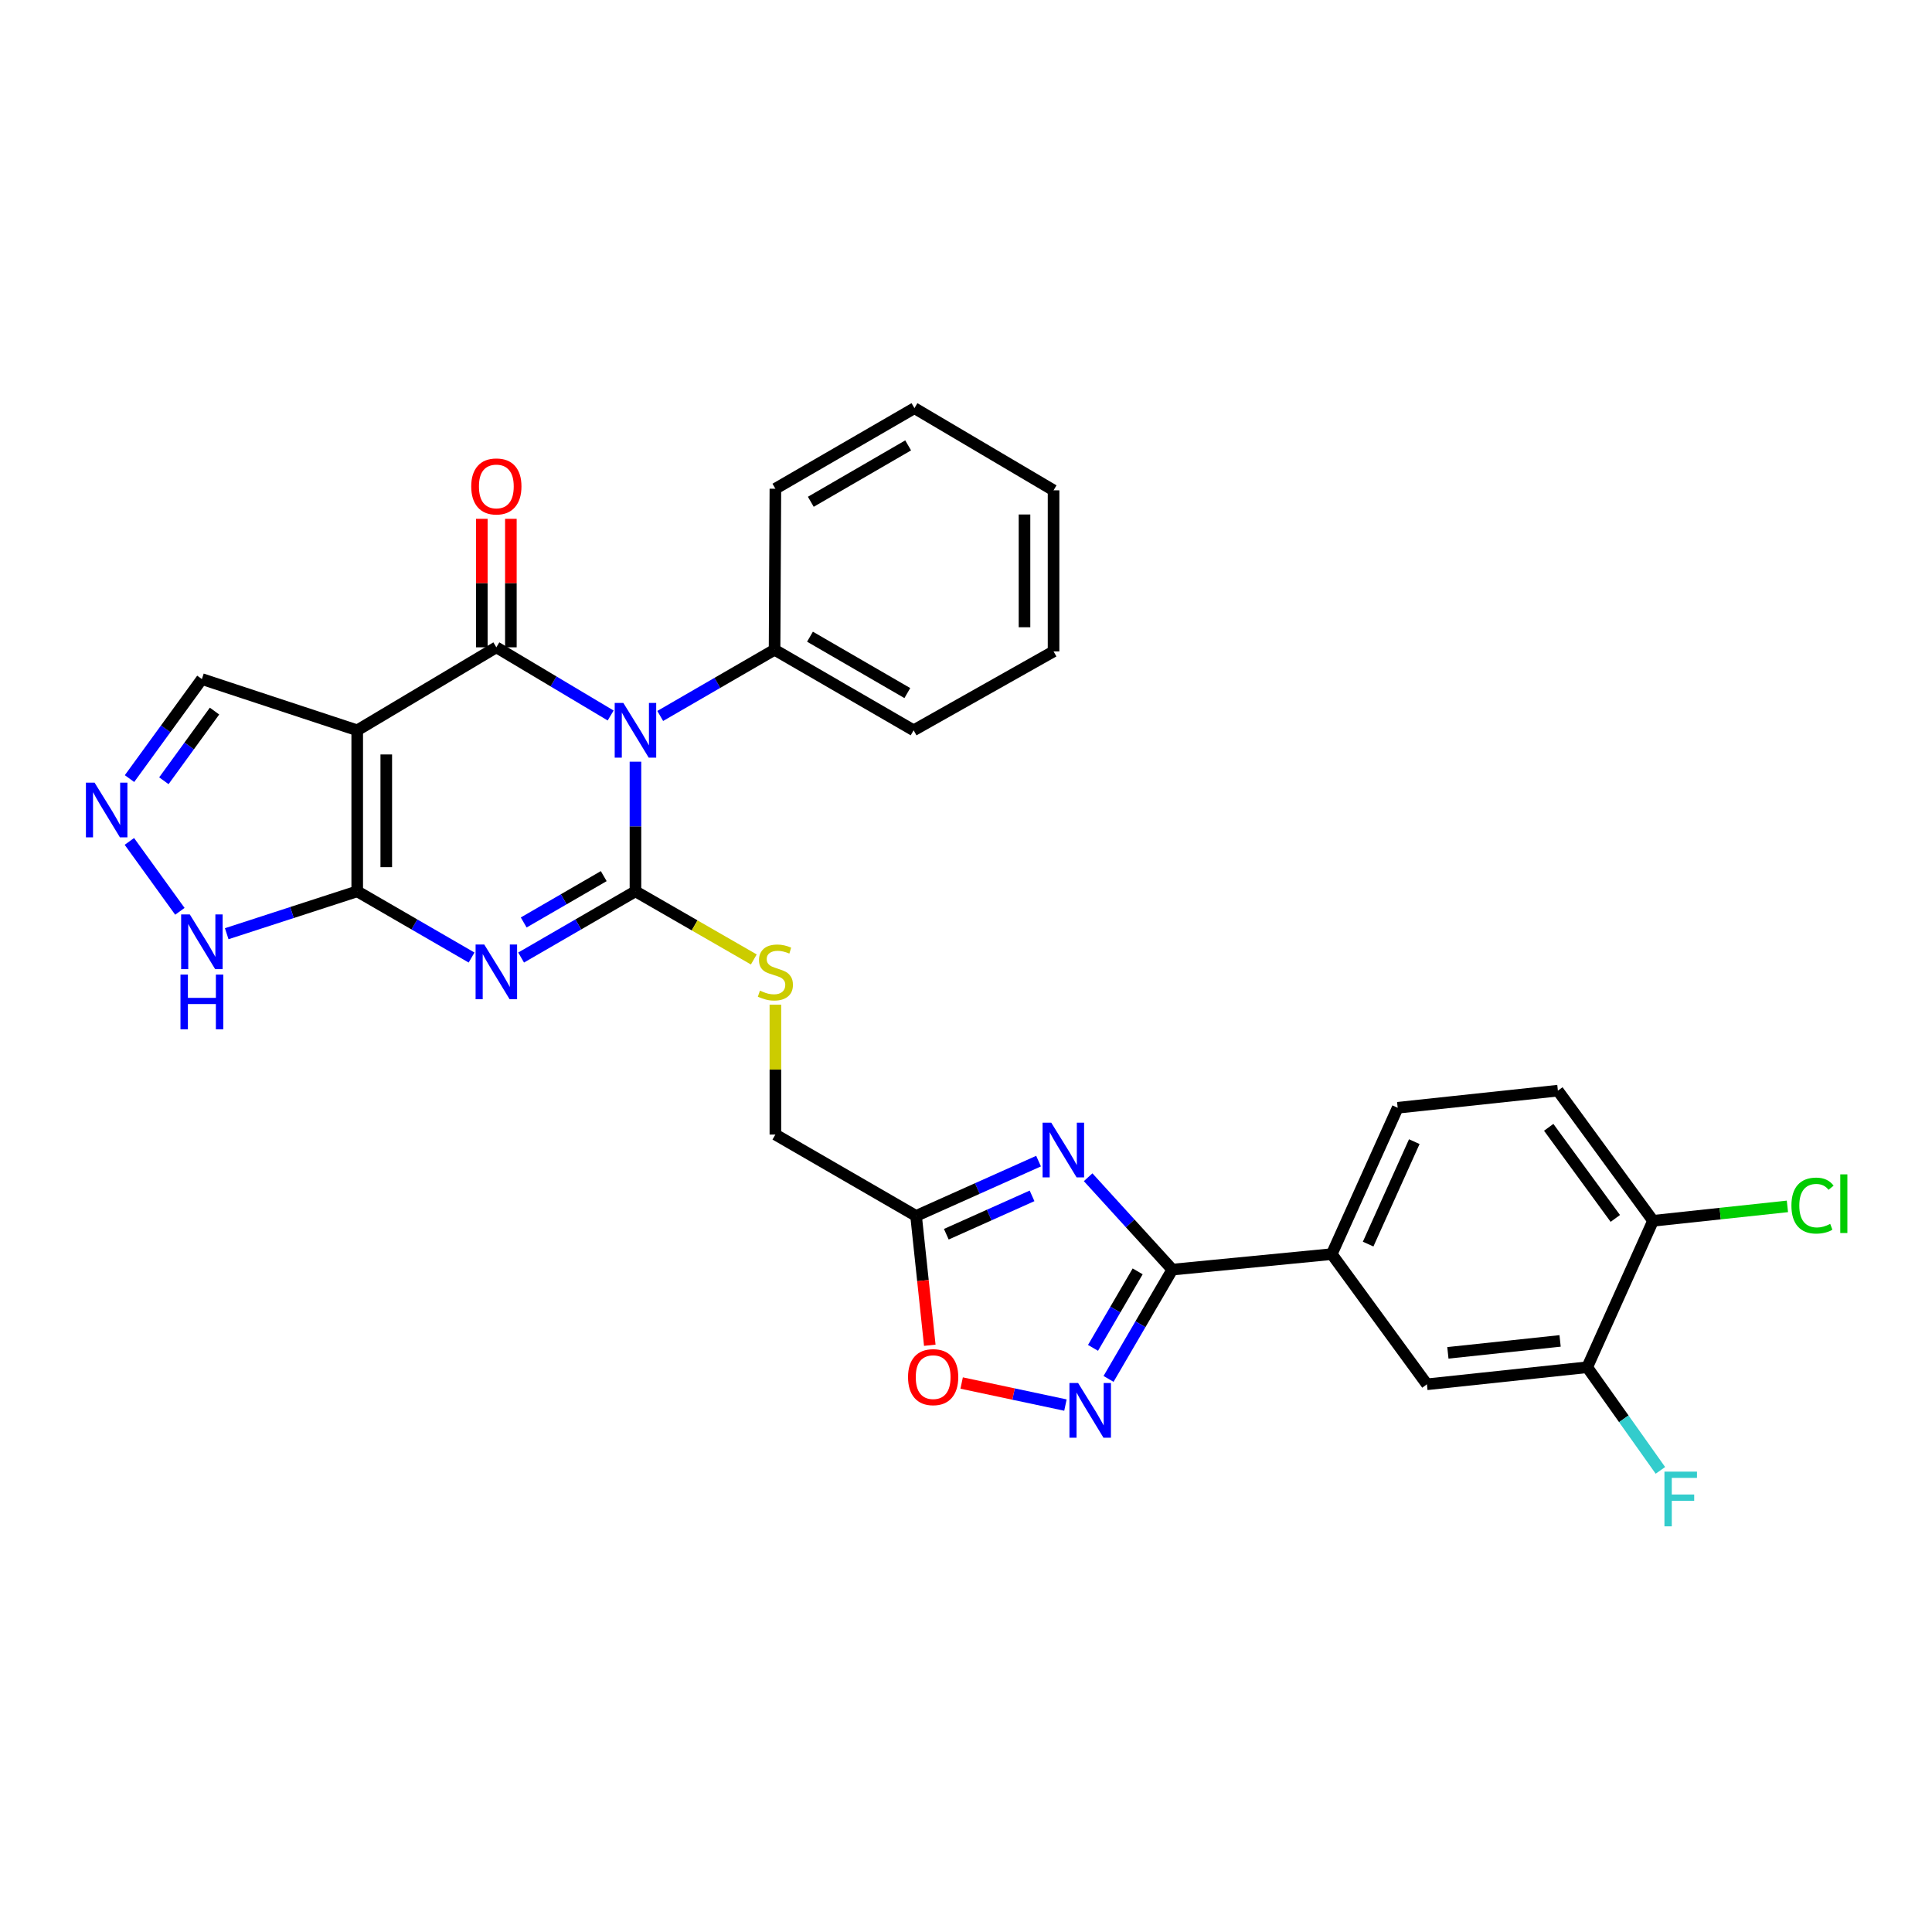 <?xml version='1.0' encoding='iso-8859-1'?>
<svg version='1.1' baseProfile='full'
              xmlns='http://www.w3.org/2000/svg'
                      xmlns:rdkit='http://www.rdkit.org/xml'
                      xmlns:xlink='http://www.w3.org/1999/xlink'
                  xml:space='preserve'
width='1000px' height='1000px' viewBox='0 0 1000 1000'>
<!-- END OF HEADER -->
<rect style='opacity:1.0;fill:#FFFFFF;stroke:none' width='1000' height='1000' x='0' y='0'> </rect>
<path class='bond-0' d='M 328.909,394.247 L 328.909,427.8' style='fill:none;fill-rule:evenodd;stroke:#0000FF;stroke-width:6px;stroke-linecap:butt;stroke-linejoin:miter;stroke-opacity:1' />
<path class='bond-0' d='M 328.909,427.8 L 328.909,461.352' style='fill:none;fill-rule:evenodd;stroke:#000000;stroke-width:6px;stroke-linecap:butt;stroke-linejoin:miter;stroke-opacity:1' />
<path class='bond-2' d='M 316.073,370.346 L 286.49,352.699' style='fill:none;fill-rule:evenodd;stroke:#0000FF;stroke-width:6px;stroke-linecap:butt;stroke-linejoin:miter;stroke-opacity:1' />
<path class='bond-2' d='M 286.49,352.699 L 256.907,335.051' style='fill:none;fill-rule:evenodd;stroke:#000000;stroke-width:6px;stroke-linecap:butt;stroke-linejoin:miter;stroke-opacity:1' />
<path class='bond-15' d='M 341.729,370.58 L 371.321,353.446' style='fill:none;fill-rule:evenodd;stroke:#0000FF;stroke-width:6px;stroke-linecap:butt;stroke-linejoin:miter;stroke-opacity:1' />
<path class='bond-15' d='M 371.321,353.446 L 400.912,336.312' style='fill:none;fill-rule:evenodd;stroke:#000000;stroke-width:6px;stroke-linecap:butt;stroke-linejoin:miter;stroke-opacity:1' />
<path class='bond-1' d='M 328.909,461.352 L 299.318,478.486' style='fill:none;fill-rule:evenodd;stroke:#000000;stroke-width:6px;stroke-linecap:butt;stroke-linejoin:miter;stroke-opacity:1' />
<path class='bond-1' d='M 299.318,478.486 L 269.727,495.62' style='fill:none;fill-rule:evenodd;stroke:#0000FF;stroke-width:6px;stroke-linecap:butt;stroke-linejoin:miter;stroke-opacity:1' />
<path class='bond-1' d='M 312.496,453.478 L 291.782,465.472' style='fill:none;fill-rule:evenodd;stroke:#000000;stroke-width:6px;stroke-linecap:butt;stroke-linejoin:miter;stroke-opacity:1' />
<path class='bond-1' d='M 291.782,465.472 L 271.068,477.465' style='fill:none;fill-rule:evenodd;stroke:#0000FF;stroke-width:6px;stroke-linecap:butt;stroke-linejoin:miter;stroke-opacity:1' />
<path class='bond-12' d='M 328.909,461.352 L 359.539,478.983' style='fill:none;fill-rule:evenodd;stroke:#000000;stroke-width:6px;stroke-linecap:butt;stroke-linejoin:miter;stroke-opacity:1' />
<path class='bond-12' d='M 359.539,478.983 L 390.169,496.614' style='fill:none;fill-rule:evenodd;stroke:#CCCC00;stroke-width:6px;stroke-linecap:butt;stroke-linejoin:miter;stroke-opacity:1' />
<path class='bond-30' d='M 244.086,495.621 L 214.491,478.487' style='fill:none;fill-rule:evenodd;stroke:#0000FF;stroke-width:6px;stroke-linecap:butt;stroke-linejoin:miter;stroke-opacity:1' />
<path class='bond-30' d='M 214.491,478.487 L 184.895,461.352' style='fill:none;fill-rule:evenodd;stroke:#000000;stroke-width:6px;stroke-linecap:butt;stroke-linejoin:miter;stroke-opacity:1' />
<path class='bond-3' d='M 256.907,335.051 L 184.895,378.004' style='fill:none;fill-rule:evenodd;stroke:#000000;stroke-width:6px;stroke-linecap:butt;stroke-linejoin:miter;stroke-opacity:1' />
<path class='bond-18' d='M 264.426,335.051 L 264.426,301.794' style='fill:none;fill-rule:evenodd;stroke:#000000;stroke-width:6px;stroke-linecap:butt;stroke-linejoin:miter;stroke-opacity:1' />
<path class='bond-18' d='M 264.426,301.794 L 264.426,268.538' style='fill:none;fill-rule:evenodd;stroke:#FF0000;stroke-width:6px;stroke-linecap:butt;stroke-linejoin:miter;stroke-opacity:1' />
<path class='bond-18' d='M 249.387,335.051 L 249.387,301.794' style='fill:none;fill-rule:evenodd;stroke:#000000;stroke-width:6px;stroke-linecap:butt;stroke-linejoin:miter;stroke-opacity:1' />
<path class='bond-18' d='M 249.387,301.794 L 249.387,268.538' style='fill:none;fill-rule:evenodd;stroke:#FF0000;stroke-width:6px;stroke-linecap:butt;stroke-linejoin:miter;stroke-opacity:1' />
<path class='bond-4' d='M 184.895,378.004 L 184.895,461.352' style='fill:none;fill-rule:evenodd;stroke:#000000;stroke-width:6px;stroke-linecap:butt;stroke-linejoin:miter;stroke-opacity:1' />
<path class='bond-4' d='M 199.934,390.506 L 199.934,448.85' style='fill:none;fill-rule:evenodd;stroke:#000000;stroke-width:6px;stroke-linecap:butt;stroke-linejoin:miter;stroke-opacity:1' />
<path class='bond-14' d='M 184.895,378.004 L 104.496,351.485' style='fill:none;fill-rule:evenodd;stroke:#000000;stroke-width:6px;stroke-linecap:butt;stroke-linejoin:miter;stroke-opacity:1' />
<path class='bond-10' d='M 184.895,461.352 L 151.122,472.32' style='fill:none;fill-rule:evenodd;stroke:#000000;stroke-width:6px;stroke-linecap:butt;stroke-linejoin:miter;stroke-opacity:1' />
<path class='bond-10' d='M 151.122,472.32 L 117.349,483.287' style='fill:none;fill-rule:evenodd;stroke:#0000FF;stroke-width:6px;stroke-linecap:butt;stroke-linejoin:miter;stroke-opacity:1' />
<path class='bond-5' d='M 537.554,600.996 L 505.857,615.179' style='fill:none;fill-rule:evenodd;stroke:#0000FF;stroke-width:6px;stroke-linecap:butt;stroke-linejoin:miter;stroke-opacity:1' />
<path class='bond-5' d='M 505.857,615.179 L 474.16,629.361' style='fill:none;fill-rule:evenodd;stroke:#000000;stroke-width:6px;stroke-linecap:butt;stroke-linejoin:miter;stroke-opacity:1' />
<path class='bond-5' d='M 534.187,618.978 L 511.999,628.906' style='fill:none;fill-rule:evenodd;stroke:#0000FF;stroke-width:6px;stroke-linecap:butt;stroke-linejoin:miter;stroke-opacity:1' />
<path class='bond-5' d='M 511.999,628.906 L 489.811,638.834' style='fill:none;fill-rule:evenodd;stroke:#000000;stroke-width:6px;stroke-linecap:butt;stroke-linejoin:miter;stroke-opacity:1' />
<path class='bond-6' d='M 563.215,609.337 L 585.005,633.243' style='fill:none;fill-rule:evenodd;stroke:#0000FF;stroke-width:6px;stroke-linecap:butt;stroke-linejoin:miter;stroke-opacity:1' />
<path class='bond-6' d='M 585.005,633.243 L 606.794,657.15' style='fill:none;fill-rule:evenodd;stroke:#000000;stroke-width:6px;stroke-linecap:butt;stroke-linejoin:miter;stroke-opacity:1' />
<path class='bond-13' d='M 606.794,657.15 L 689.316,649.129' style='fill:none;fill-rule:evenodd;stroke:#000000;stroke-width:6px;stroke-linecap:butt;stroke-linejoin:miter;stroke-opacity:1' />
<path class='bond-33' d='M 606.794,657.15 L 590.286,685.435' style='fill:none;fill-rule:evenodd;stroke:#000000;stroke-width:6px;stroke-linecap:butt;stroke-linejoin:miter;stroke-opacity:1' />
<path class='bond-33' d='M 590.286,685.435 L 573.779,713.72' style='fill:none;fill-rule:evenodd;stroke:#0000FF;stroke-width:6px;stroke-linecap:butt;stroke-linejoin:miter;stroke-opacity:1' />
<path class='bond-33' d='M 588.853,658.055 L 577.298,677.854' style='fill:none;fill-rule:evenodd;stroke:#000000;stroke-width:6px;stroke-linecap:butt;stroke-linejoin:miter;stroke-opacity:1' />
<path class='bond-33' d='M 577.298,677.854 L 565.742,697.654' style='fill:none;fill-rule:evenodd;stroke:#0000FF;stroke-width:6px;stroke-linecap:butt;stroke-linejoin:miter;stroke-opacity:1' />
<path class='bond-7' d='M 551.467,727.265 L 524.608,721.559' style='fill:none;fill-rule:evenodd;stroke:#0000FF;stroke-width:6px;stroke-linecap:butt;stroke-linejoin:miter;stroke-opacity:1' />
<path class='bond-7' d='M 524.608,721.559 L 497.749,715.852' style='fill:none;fill-rule:evenodd;stroke:#FF0000;stroke-width:6px;stroke-linecap:butt;stroke-linejoin:miter;stroke-opacity:1' />
<path class='bond-8' d='M 474.16,629.361 L 401.338,587.244' style='fill:none;fill-rule:evenodd;stroke:#000000;stroke-width:6px;stroke-linecap:butt;stroke-linejoin:miter;stroke-opacity:1' />
<path class='bond-11' d='M 474.16,629.361 L 477.709,662.832' style='fill:none;fill-rule:evenodd;stroke:#000000;stroke-width:6px;stroke-linecap:butt;stroke-linejoin:miter;stroke-opacity:1' />
<path class='bond-11' d='M 477.709,662.832 L 481.258,696.303' style='fill:none;fill-rule:evenodd;stroke:#FF0000;stroke-width:6px;stroke-linecap:butt;stroke-linejoin:miter;stroke-opacity:1' />
<path class='bond-9' d='M 67.032,402.997 L 85.764,377.241' style='fill:none;fill-rule:evenodd;stroke:#0000FF;stroke-width:6px;stroke-linecap:butt;stroke-linejoin:miter;stroke-opacity:1' />
<path class='bond-9' d='M 85.764,377.241 L 104.496,351.485' style='fill:none;fill-rule:evenodd;stroke:#000000;stroke-width:6px;stroke-linecap:butt;stroke-linejoin:miter;stroke-opacity:1' />
<path class='bond-9' d='M 84.814,404.116 L 97.927,386.086' style='fill:none;fill-rule:evenodd;stroke:#0000FF;stroke-width:6px;stroke-linecap:butt;stroke-linejoin:miter;stroke-opacity:1' />
<path class='bond-9' d='M 97.927,386.086 L 111.039,368.057' style='fill:none;fill-rule:evenodd;stroke:#000000;stroke-width:6px;stroke-linecap:butt;stroke-linejoin:miter;stroke-opacity:1' />
<path class='bond-32' d='M 66.962,435.516 L 93.107,471.699' style='fill:none;fill-rule:evenodd;stroke:#0000FF;stroke-width:6px;stroke-linecap:butt;stroke-linejoin:miter;stroke-opacity:1' />
<path class='bond-20' d='M 401.338,520.028 L 401.338,553.636' style='fill:none;fill-rule:evenodd;stroke:#CCCC00;stroke-width:6px;stroke-linecap:butt;stroke-linejoin:miter;stroke-opacity:1' />
<path class='bond-20' d='M 401.338,553.636 L 401.338,587.244' style='fill:none;fill-rule:evenodd;stroke:#000000;stroke-width:6px;stroke-linecap:butt;stroke-linejoin:miter;stroke-opacity:1' />
<path class='bond-17' d='M 689.316,649.129 L 738.568,716.512' style='fill:none;fill-rule:evenodd;stroke:#000000;stroke-width:6px;stroke-linecap:butt;stroke-linejoin:miter;stroke-opacity:1' />
<path class='bond-21' d='M 689.316,649.129 L 723.437,573.375' style='fill:none;fill-rule:evenodd;stroke:#000000;stroke-width:6px;stroke-linecap:butt;stroke-linejoin:miter;stroke-opacity:1' />
<path class='bond-21' d='M 708.146,643.942 L 732.031,590.914' style='fill:none;fill-rule:evenodd;stroke:#000000;stroke-width:6px;stroke-linecap:butt;stroke-linejoin:miter;stroke-opacity:1' />
<path class='bond-25' d='M 400.912,336.312 L 472.89,378.004' style='fill:none;fill-rule:evenodd;stroke:#000000;stroke-width:6px;stroke-linecap:butt;stroke-linejoin:miter;stroke-opacity:1' />
<path class='bond-25' d='M 419.246,329.553 L 469.631,358.736' style='fill:none;fill-rule:evenodd;stroke:#000000;stroke-width:6px;stroke-linecap:butt;stroke-linejoin:miter;stroke-opacity:1' />
<path class='bond-26' d='M 400.912,336.312 L 401.338,252.964' style='fill:none;fill-rule:evenodd;stroke:#000000;stroke-width:6px;stroke-linecap:butt;stroke-linejoin:miter;stroke-opacity:1' />
<path class='bond-16' d='M 821.541,707.68 L 738.568,716.512' style='fill:none;fill-rule:evenodd;stroke:#000000;stroke-width:6px;stroke-linecap:butt;stroke-linejoin:miter;stroke-opacity:1' />
<path class='bond-16' d='M 807.503,694.051 L 749.422,700.233' style='fill:none;fill-rule:evenodd;stroke:#000000;stroke-width:6px;stroke-linecap:butt;stroke-linejoin:miter;stroke-opacity:1' />
<path class='bond-23' d='M 821.541,707.68 L 840.481,734.371' style='fill:none;fill-rule:evenodd;stroke:#000000;stroke-width:6px;stroke-linecap:butt;stroke-linejoin:miter;stroke-opacity:1' />
<path class='bond-23' d='M 840.481,734.371 L 859.422,761.062' style='fill:none;fill-rule:evenodd;stroke:#33CCCC;stroke-width:6px;stroke-linecap:butt;stroke-linejoin:miter;stroke-opacity:1' />
<path class='bond-34' d='M 821.541,707.68 L 855.612,631.885' style='fill:none;fill-rule:evenodd;stroke:#000000;stroke-width:6px;stroke-linecap:butt;stroke-linejoin:miter;stroke-opacity:1' />
<path class='bond-19' d='M 855.612,631.885 L 806.36,564.519' style='fill:none;fill-rule:evenodd;stroke:#000000;stroke-width:6px;stroke-linecap:butt;stroke-linejoin:miter;stroke-opacity:1' />
<path class='bond-19' d='M 836.084,630.656 L 801.607,583.5' style='fill:none;fill-rule:evenodd;stroke:#000000;stroke-width:6px;stroke-linecap:butt;stroke-linejoin:miter;stroke-opacity:1' />
<path class='bond-24' d='M 855.612,631.885 L 890.388,628.154' style='fill:none;fill-rule:evenodd;stroke:#000000;stroke-width:6px;stroke-linecap:butt;stroke-linejoin:miter;stroke-opacity:1' />
<path class='bond-24' d='M 890.388,628.154 L 925.163,624.423' style='fill:none;fill-rule:evenodd;stroke:#00CC00;stroke-width:6px;stroke-linecap:butt;stroke-linejoin:miter;stroke-opacity:1' />
<path class='bond-22' d='M 723.437,573.375 L 806.36,564.519' style='fill:none;fill-rule:evenodd;stroke:#000000;stroke-width:6px;stroke-linecap:butt;stroke-linejoin:miter;stroke-opacity:1' />
<path class='bond-28' d='M 472.89,378.004 L 545.318,337.165' style='fill:none;fill-rule:evenodd;stroke:#000000;stroke-width:6px;stroke-linecap:butt;stroke-linejoin:miter;stroke-opacity:1' />
<path class='bond-27' d='M 401.338,252.964 L 473.316,211.264' style='fill:none;fill-rule:evenodd;stroke:#000000;stroke-width:6px;stroke-linecap:butt;stroke-linejoin:miter;stroke-opacity:1' />
<path class='bond-27' d='M 419.674,259.722 L 470.058,230.532' style='fill:none;fill-rule:evenodd;stroke:#000000;stroke-width:6px;stroke-linecap:butt;stroke-linejoin:miter;stroke-opacity:1' />
<path class='bond-29' d='M 473.316,211.264 L 545.318,253.791' style='fill:none;fill-rule:evenodd;stroke:#000000;stroke-width:6px;stroke-linecap:butt;stroke-linejoin:miter;stroke-opacity:1' />
<path class='bond-31' d='M 545.318,337.165 L 545.318,253.791' style='fill:none;fill-rule:evenodd;stroke:#000000;stroke-width:6px;stroke-linecap:butt;stroke-linejoin:miter;stroke-opacity:1' />
<path class='bond-31' d='M 530.28,324.659 L 530.28,266.297' style='fill:none;fill-rule:evenodd;stroke:#000000;stroke-width:6px;stroke-linecap:butt;stroke-linejoin:miter;stroke-opacity:1' />
<path  class='atom-0' d='M 322.649 363.844
L 331.929 378.844
Q 332.849 380.324, 334.329 383.004
Q 335.809 385.684, 335.889 385.844
L 335.889 363.844
L 339.649 363.844
L 339.649 392.164
L 335.769 392.164
L 325.809 375.764
Q 324.649 373.844, 323.409 371.644
Q 322.209 369.444, 321.849 368.764
L 321.849 392.164
L 318.169 392.164
L 318.169 363.844
L 322.649 363.844
' fill='#0000FF'/>
<path  class='atom-2' d='M 250.647 488.883
L 259.927 503.883
Q 260.847 505.363, 262.327 508.043
Q 263.807 510.723, 263.887 510.883
L 263.887 488.883
L 267.647 488.883
L 267.647 517.203
L 263.767 517.203
L 253.807 500.803
Q 252.647 498.883, 251.407 496.683
Q 250.207 494.483, 249.847 493.803
L 249.847 517.203
L 246.167 517.203
L 246.167 488.883
L 250.647 488.883
' fill='#0000FF'/>
<path  class='atom-6' d='M 544.122 581.097
L 553.402 596.097
Q 554.322 597.577, 555.802 600.257
Q 557.282 602.937, 557.362 603.097
L 557.362 581.097
L 561.122 581.097
L 561.122 609.417
L 557.242 609.417
L 547.282 593.017
Q 546.122 591.097, 544.882 588.897
Q 543.682 586.697, 543.322 586.017
L 543.322 609.417
L 539.642 609.417
L 539.642 581.097
L 544.122 581.097
' fill='#0000FF'/>
<path  class='atom-8' d='M 558.024 715.828
L 567.304 730.828
Q 568.224 732.308, 569.704 734.988
Q 571.184 737.668, 571.264 737.828
L 571.264 715.828
L 575.024 715.828
L 575.024 744.148
L 571.144 744.148
L 561.184 727.748
Q 560.024 725.828, 558.784 723.628
Q 557.584 721.428, 557.224 720.748
L 557.224 744.148
L 553.544 744.148
L 553.544 715.828
L 558.024 715.828
' fill='#0000FF'/>
<path  class='atom-10' d='M 48.95 405.092
L 58.23 420.092
Q 59.15 421.572, 60.63 424.252
Q 62.11 426.932, 62.19 427.092
L 62.19 405.092
L 65.95 405.092
L 65.95 433.412
L 62.07 433.412
L 52.11 417.012
Q 50.95 415.092, 49.71 412.892
Q 48.51 410.692, 48.15 410.012
L 48.15 433.412
L 44.47 433.412
L 44.47 405.092
L 48.95 405.092
' fill='#0000FF'/>
<path  class='atom-11' d='M 98.236 473.301
L 107.516 488.301
Q 108.436 489.781, 109.916 492.461
Q 111.396 495.141, 111.476 495.301
L 111.476 473.301
L 115.236 473.301
L 115.236 501.621
L 111.356 501.621
L 101.396 485.221
Q 100.236 483.301, 98.996 481.101
Q 97.796 478.901, 97.436 478.221
L 97.436 501.621
L 93.756 501.621
L 93.756 473.301
L 98.236 473.301
' fill='#0000FF'/>
<path  class='atom-11' d='M 93.416 504.453
L 97.256 504.453
L 97.256 516.493
L 111.736 516.493
L 111.736 504.453
L 115.576 504.453
L 115.576 532.773
L 111.736 532.773
L 111.736 519.693
L 97.256 519.693
L 97.256 532.773
L 93.416 532.773
L 93.416 504.453
' fill='#0000FF'/>
<path  class='atom-12' d='M 469.999 712.798
Q 469.999 705.998, 473.359 702.198
Q 476.719 698.398, 482.999 698.398
Q 489.279 698.398, 492.639 702.198
Q 495.999 705.998, 495.999 712.798
Q 495.999 719.678, 492.599 723.598
Q 489.199 727.478, 482.999 727.478
Q 476.759 727.478, 473.359 723.598
Q 469.999 719.718, 469.999 712.798
M 482.999 724.278
Q 487.319 724.278, 489.639 721.398
Q 491.999 718.478, 491.999 712.798
Q 491.999 707.238, 489.639 704.438
Q 487.319 701.598, 482.999 701.598
Q 478.679 701.598, 476.319 704.398
Q 473.999 707.198, 473.999 712.798
Q 473.999 718.518, 476.319 721.398
Q 478.679 724.278, 482.999 724.278
' fill='#FF0000'/>
<path  class='atom-13' d='M 393.338 512.763
Q 393.658 512.883, 394.978 513.443
Q 396.298 514.003, 397.738 514.363
Q 399.218 514.683, 400.658 514.683
Q 403.338 514.683, 404.898 513.403
Q 406.458 512.083, 406.458 509.803
Q 406.458 508.243, 405.658 507.283
Q 404.898 506.323, 403.698 505.803
Q 402.498 505.283, 400.498 504.683
Q 397.978 503.923, 396.458 503.203
Q 394.978 502.483, 393.898 500.963
Q 392.858 499.443, 392.858 496.883
Q 392.858 493.323, 395.258 491.123
Q 397.698 488.923, 402.498 488.923
Q 405.778 488.923, 409.498 490.483
L 408.578 493.563
Q 405.178 492.163, 402.618 492.163
Q 399.858 492.163, 398.338 493.323
Q 396.818 494.443, 396.858 496.403
Q 396.858 497.923, 397.618 498.843
Q 398.418 499.763, 399.538 500.283
Q 400.698 500.803, 402.618 501.403
Q 405.178 502.203, 406.698 503.003
Q 408.218 503.803, 409.298 505.443
Q 410.418 507.043, 410.418 509.803
Q 410.418 513.723, 407.778 515.843
Q 405.178 517.923, 400.818 517.923
Q 398.298 517.923, 396.378 517.363
Q 394.498 516.843, 392.258 515.923
L 393.338 512.763
' fill='#CCCC00'/>
<path  class='atom-19' d='M 243.907 251.774
Q 243.907 244.974, 247.267 241.174
Q 250.627 237.374, 256.907 237.374
Q 263.187 237.374, 266.547 241.174
Q 269.907 244.974, 269.907 251.774
Q 269.907 258.654, 266.507 262.574
Q 263.107 266.454, 256.907 266.454
Q 250.667 266.454, 247.267 262.574
Q 243.907 258.694, 243.907 251.774
M 256.907 263.254
Q 261.227 263.254, 263.547 260.374
Q 265.907 257.454, 265.907 251.774
Q 265.907 246.214, 263.547 243.414
Q 261.227 240.574, 256.907 240.574
Q 252.587 240.574, 250.227 243.374
Q 247.907 246.174, 247.907 251.774
Q 247.907 257.494, 250.227 260.374
Q 252.587 263.254, 256.907 263.254
' fill='#FF0000'/>
<path  class='atom-24' d='M 861.512 761.713
L 878.352 761.713
L 878.352 764.953
L 865.312 764.953
L 865.312 773.553
L 876.912 773.553
L 876.912 776.833
L 865.312 776.833
L 865.312 790.033
L 861.512 790.033
L 861.512 761.713
' fill='#33CCCC'/>
<path  class='atom-25' d='M 927.239 624.008
Q 927.239 616.968, 930.519 613.288
Q 933.839 609.568, 940.119 609.568
Q 945.959 609.568, 949.079 613.688
L 946.439 615.848
Q 944.159 612.848, 940.119 612.848
Q 935.839 612.848, 933.559 615.728
Q 931.319 618.568, 931.319 624.008
Q 931.319 629.608, 933.639 632.488
Q 935.999 635.368, 940.559 635.368
Q 943.679 635.368, 947.319 633.488
L 948.439 636.488
Q 946.959 637.448, 944.719 638.008
Q 942.479 638.568, 939.999 638.568
Q 933.839 638.568, 930.519 634.808
Q 927.239 631.048, 927.239 624.008
' fill='#00CC00'/>
<path  class='atom-25' d='M 952.519 607.848
L 956.199 607.848
L 956.199 638.208
L 952.519 638.208
L 952.519 607.848
' fill='#00CC00'/>
</svg>
